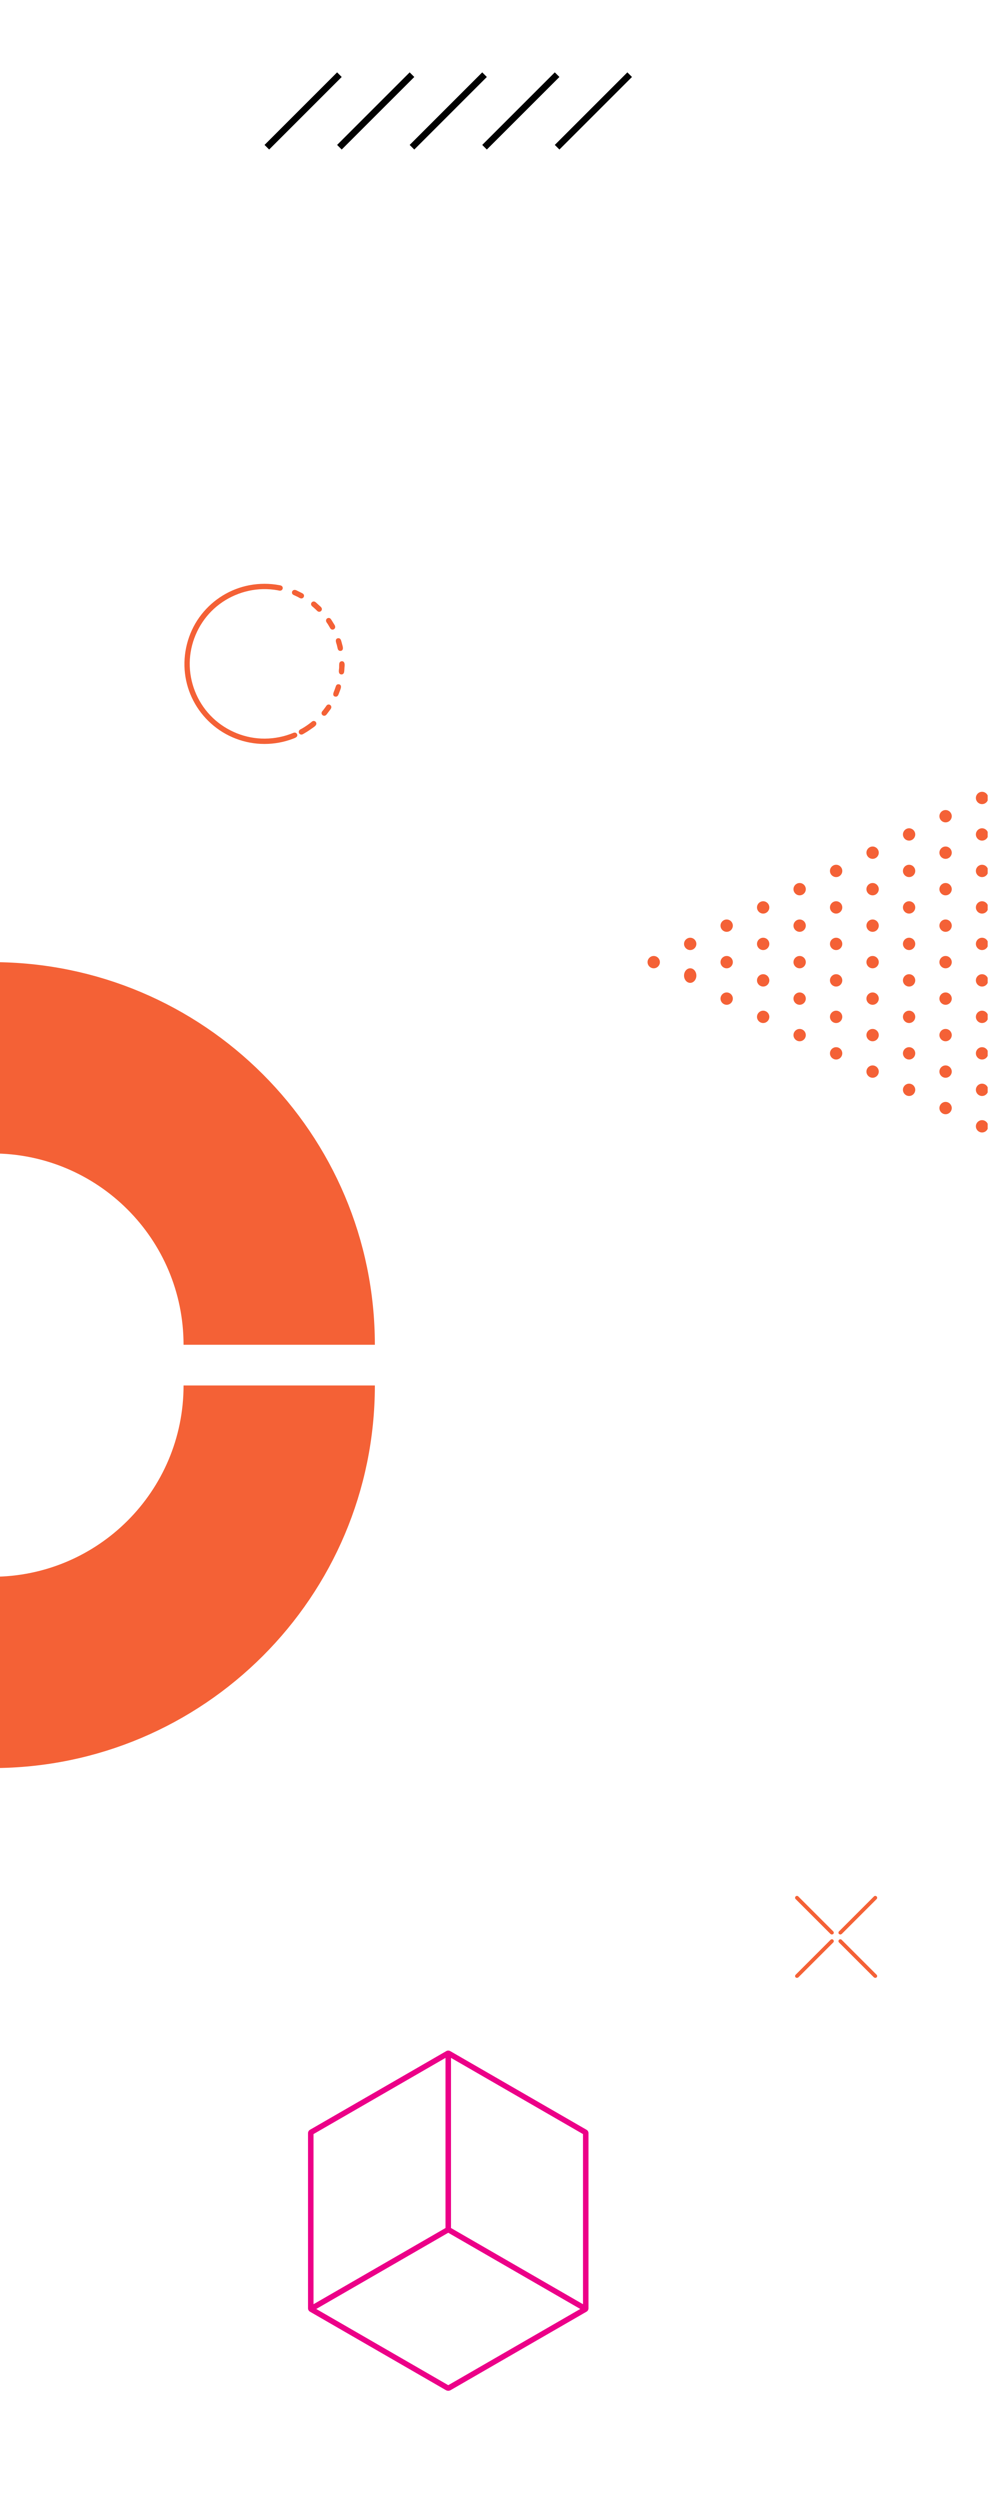 <?xml version="1.0" encoding="UTF-8" standalone="no"?>
<!DOCTYPE svg PUBLIC "-//W3C//DTD SVG 1.1//EN" "http://www.w3.org/Graphics/SVG/1.1/DTD/svg11.dtd">
<svg width="100%" height="100%" viewBox="0 0 304 763" version="1.1" xmlns="http://www.w3.org/2000/svg" xmlns:xlink="http://www.w3.org/1999/xlink" xml:space="preserve" xmlns:serif="http://www.serif.com/" style="fill-rule:evenodd;clip-rule:evenodd;stroke-linejoin:round;stroke-miterlimit:2;">
    <g transform="matrix(1,0,0,1,-896,-219)">
        <g transform="matrix(2,0,0,2,0,0)">
            <rect x="446.816" y="83.395" width="306.313" height="433.21" style="fill:none;"/>
            <path d="M489.075,132.321L488.371,131.617L499.445,120.543L500.149,121.247L489.075,132.321Z" style="fill-rule:nonzero;"/>
            <path d="M500.149,132.321L499.445,131.617L510.52,120.543L511.224,121.247L500.149,132.321Z" style="fill-rule:nonzero;"/>
            <path d="M511.224,132.321L510.52,131.617L521.594,120.543L522.297,121.247L511.224,132.321Z" style="fill-rule:nonzero;"/>
            <path d="M522.297,132.321L521.594,131.617L532.668,120.543L533.372,121.247L522.297,132.321Z" style="fill-rule:nonzero;"/>
            <path d="M533.372,132.321L532.668,131.617L543.742,120.543L544.446,121.247L533.372,132.321Z" style="fill-rule:nonzero;"/>
            <path d="M536.971,461.141L516.828,449.511L516.828,447.292L516.828,446.321L516.828,423.549L536.971,435.179L536.971,461.141ZM516.409,473.497L496.266,461.867L515.989,450.481L516.409,450.238L516.828,450.481L536.551,461.867L516.409,473.497ZM495.846,436.379L495.846,435.662L495.846,435.179L515.989,423.549L515.989,449.511L495.846,461.141L495.846,436.379ZM536.971,434.208L516.828,422.581L516.711,422.514C516.524,422.404 516.293,422.404 516.104,422.514L515.989,422.581L495.846,434.208L495.31,434.517C495.122,434.625 495.007,434.825 495.007,435.041L495.007,461.762C495.007,461.978 495.122,462.178 495.31,462.285L495.846,462.595L516.041,474.253C516.268,474.384 516.549,474.384 516.776,474.253L536.971,462.595L537.508,462.285C537.695,462.178 537.811,461.978 537.811,461.762L537.811,461.624L537.811,435.179L537.811,435.041C537.811,434.825 537.695,434.625 537.508,434.517L536.971,434.208Z" style="fill:rgb(236,0,136);fill-rule:nonzero;"/>
            <path d="M492.744,221.348L492.64,221.39C492.511,221.441 492.383,221.492 492.252,221.54C490.867,222.042 489.349,222.273 487.86,222.209C484.942,222.083 482.111,220.793 480.094,218.671C478.063,216.536 476.919,213.621 476.955,210.674C476.991,207.734 478.201,204.853 480.273,202.769C482.34,200.69 485.203,199.465 488.128,199.407C488.881,199.392 489.633,199.45 490.364,199.58L490.463,199.602C490.605,199.637 490.782,199.68 490.938,199.595C491.109,199.502 491.191,199.292 491.128,199.107C491.049,198.874 490.823,198.834 490.672,198.809L490.625,198.8C490.446,198.767 490.266,198.737 490.085,198.711C488.572,198.497 486.989,198.572 485.507,198.926C482.65,199.61 480.132,201.309 478.415,203.711C476.67,206.15 475.873,209.268 476.227,212.264C476.573,215.202 477.982,217.915 480.193,219.902C482.44,221.921 485.341,223.034 488.362,223.034C489.11,223.034 489.86,222.965 490.591,222.831C491.324,222.696 492.05,222.491 492.75,222.222L492.802,222.203C493.001,222.129 493.301,222.018 493.366,221.787C493.388,221.709 493.391,221.588 493.279,221.447C493.156,221.29 492.976,221.257 492.744,221.348Z" style="fill:rgb(244,97,54);fill-rule:nonzero;"/>
            <path d="M495.882,219.522C495.715,219.519 495.608,219.617 495.519,219.694L495.468,219.737C495.367,219.817 495.265,219.896 495.161,219.974C494.937,220.14 494.704,220.3 494.47,220.449C494.342,220.53 494.212,220.609 494.082,220.685L493.981,220.737C493.889,220.782 493.786,220.834 493.71,220.911C493.593,221.029 493.559,221.206 493.624,221.361C493.687,221.513 493.829,221.607 493.994,221.607C494.133,221.607 494.254,221.532 494.351,221.471L494.417,221.431C494.549,221.355 494.681,221.276 494.811,221.196C495.049,221.047 495.287,220.888 495.516,220.722L495.679,220.61C495.856,220.49 496.059,220.354 496.191,220.188C496.29,220.063 496.309,219.896 496.24,219.751C496.173,219.612 496.036,219.524 495.882,219.522Z" style="fill:rgb(244,97,54);fill-rule:nonzero;"/>
            <path d="M498.159,217.012L498.15,217.012C497.928,217.017 497.817,217.188 497.736,217.313L497.694,217.375C497.582,217.534 497.466,217.689 497.347,217.842L497.283,217.917C497.188,218.023 497.07,218.155 497.072,218.331C497.074,218.553 497.256,218.734 497.479,218.734C497.701,218.734 497.833,218.553 497.929,218.421L497.977,218.358C498.091,218.212 498.203,218.064 498.311,217.913L498.363,217.843C498.461,217.718 498.583,217.562 498.563,217.375C498.542,217.17 498.365,217.012 498.159,217.012Z" style="fill:rgb(244,97,54);fill-rule:nonzero;"/>
            <path d="M499.659,213.92C499.345,213.903 499.262,214.192 499.228,214.298C499.167,214.486 499.102,214.672 499.032,214.857L498.999,214.938C498.912,215.146 498.779,215.462 498.915,215.667C498.961,215.736 499.056,215.818 499.248,215.818C499.524,215.818 499.618,215.587 499.687,215.417C499.757,215.242 499.824,215.065 499.887,214.888L499.913,214.819C499.994,214.606 500.115,214.283 499.977,214.075C499.932,214.008 499.84,213.926 499.659,213.92Z" style="fill:rgb(244,97,54);fill-rule:nonzero;"/>
            <path d="M500.467,210.526C500.395,210.447 500.294,210.405 500.177,210.405C499.962,210.405 499.795,210.566 499.771,210.797C499.757,210.924 499.757,211.052 499.757,211.176L499.753,211.432L499.737,211.578C499.706,211.808 499.664,212.123 499.821,212.303C499.87,212.36 499.961,212.427 500.116,212.427C500.331,212.427 500.486,212.276 500.523,212.034C500.549,211.86 500.557,211.682 500.564,211.509L500.569,211.403L500.58,211.284C500.603,211.042 500.635,210.711 500.467,210.526Z" style="fill:rgb(244,97,54);fill-rule:nonzero;"/>
            <path d="M499.395,207.898C499.434,208.049 499.469,208.2 499.503,208.352L499.525,208.45C499.599,208.771 499.789,208.838 499.937,208.838C500.11,208.838 500.204,208.762 500.252,208.697C500.407,208.492 500.307,208.146 500.241,207.916L500.216,207.825C500.169,207.64 500.117,207.44 500.053,207.24C499.958,206.945 499.771,206.886 499.632,206.894C499.457,206.899 499.365,206.979 499.319,207.043C499.18,207.243 499.283,207.554 499.358,207.781L499.395,207.898Z" style="fill:rgb(244,97,54);fill-rule:nonzero;"/>
            <path d="M499.156,205.158C499.147,205.002 499.055,204.861 498.974,204.737L498.916,204.645C498.816,204.475 498.712,204.307 498.605,204.142L498.579,204.102C498.5,203.977 498.392,203.805 498.167,203.801C497.939,203.799 497.759,203.974 497.753,204.198C497.749,204.366 497.86,204.517 497.95,204.638L498.017,204.732C498.115,204.888 498.209,205.045 498.299,205.206L498.328,205.258C498.398,205.389 498.504,205.588 498.751,205.588C498.861,205.588 498.968,205.541 499.044,205.46C499.122,205.379 499.162,205.269 499.156,205.158Z" style="fill:rgb(244,97,54);fill-rule:nonzero;"/>
            <path d="M496.836,202.001L496.771,201.943C496.637,201.816 496.5,201.692 496.36,201.571L496.299,201.515C496.191,201.413 496.06,201.283 495.873,201.289C495.653,201.291 495.468,201.479 495.47,201.7C495.473,201.902 495.623,202.021 495.732,202.107L495.791,202.154C495.938,202.28 496.081,202.41 496.222,202.544L496.288,202.612C496.388,202.719 496.524,202.865 496.716,202.865C496.829,202.865 496.938,202.816 497.015,202.732C497.092,202.647 497.131,202.535 497.122,202.424C497.106,202.236 496.956,202.106 496.836,202.001Z" style="fill:rgb(244,97,54);fill-rule:nonzero;"/>
            <path d="M494.295,200.694C494.373,200.606 494.41,200.491 494.397,200.376C494.371,200.153 494.189,200.062 494.057,199.995L494.014,199.973C493.838,199.881 493.66,199.794 493.48,199.711L493.383,199.662C493.251,199.593 493.107,199.514 492.944,199.521C492.721,199.53 492.547,199.719 492.555,199.942C492.565,200.199 492.775,200.29 492.915,200.349L492.952,200.365C493.12,200.439 493.288,200.518 493.453,200.601L493.566,200.666C493.695,200.743 493.841,200.831 493.994,200.831C494.108,200.831 494.218,200.781 494.295,200.694Z" style="fill:rgb(244,97,54);fill-rule:nonzero;"/>
            <path d="M576.245,404.733L576.448,404.649L581.78,399.317C581.892,399.206 581.892,399.023 581.78,398.911C581.667,398.799 581.485,398.799 581.373,398.911L576.042,404.242C575.93,404.354 575.93,404.537 576.042,404.649L576.245,404.733Z" style="fill:rgb(244,97,54);fill-rule:nonzero;"/>
            <path d="M574.753,405.53L569.422,410.862C569.31,410.975 569.31,411.156 569.422,411.269L569.625,411.354L569.829,411.269L575.16,405.938C575.272,405.825 575.272,405.643 575.16,405.53C575.048,405.419 574.865,405.419 574.753,405.53Z" style="fill:rgb(244,97,54);fill-rule:nonzero;"/>
            <path d="M576.448,405.53C576.336,405.419 576.154,405.419 576.042,405.53C575.93,405.643 575.93,405.825 576.042,405.938L581.373,411.269L581.576,411.354L581.78,411.269C581.892,411.156 581.892,410.975 581.78,410.862L576.448,405.53Z" style="fill:rgb(244,97,54);fill-rule:nonzero;"/>
            <path d="M569.829,398.911C569.717,398.799 569.534,398.799 569.422,398.911C569.31,399.023 569.31,399.206 569.422,399.317L574.753,404.649L574.957,404.733L575.16,404.649C575.272,404.537 575.272,404.354 575.16,404.242L569.829,398.911Z" style="fill:rgb(244,97,54);fill-rule:nonzero;"/>
            <path d="M552.39,253.546C552.39,254.067 552.813,254.488 553.333,254.488C553.851,254.488 554.273,254.067 554.273,253.546C554.273,253.026 553.851,252.605 553.333,252.605C552.813,252.605 552.39,253.026 552.39,253.546Z" style="fill:rgb(244,97,54);fill-rule:nonzero;"/>
            <path d="M585.797,253.546C585.797,254.067 586.216,254.488 586.737,254.488C587.258,254.488 587.677,254.067 587.677,253.546C587.677,253.026 587.258,252.605 586.737,252.605C586.216,252.605 585.797,253.026 585.797,253.546Z" style="fill:rgb(244,97,54);fill-rule:nonzero;"/>
            <path d="M580.227,256.33C580.227,256.851 580.649,257.272 581.169,257.272C581.69,257.272 582.11,256.851 582.11,256.33C582.11,255.81 581.69,255.389 581.169,255.389C580.649,255.389 580.227,255.81 580.227,256.33Z" style="fill:rgb(244,97,54);fill-rule:nonzero;"/>
            <path d="M591.364,256.33C591.364,256.851 591.784,257.272 592.304,257.272C592.825,257.272 593.248,256.851 593.248,256.33C593.248,255.81 592.825,255.389 592.304,255.389C591.784,255.389 591.364,255.81 591.364,256.33Z" style="fill:rgb(244,97,54);fill-rule:nonzero;"/>
            <path d="M563.524,253.546C563.524,254.067 563.947,254.488 564.468,254.488C564.988,254.488 565.408,254.067 565.408,253.546C565.408,253.026 564.988,252.605 564.468,252.605C563.947,252.605 563.524,253.026 563.524,253.546Z" style="fill:rgb(244,97,54);fill-rule:nonzero;"/>
            <path d="M569.092,250.763C569.092,251.283 569.514,251.705 570.035,251.705C570.556,251.705 570.975,251.283 570.975,250.763C570.975,250.242 570.556,249.821 570.035,249.821C569.514,249.821 569.092,250.242 569.092,250.763Z" style="fill:rgb(244,97,54);fill-rule:nonzero;"/>
            <path d="M574.659,253.546C574.659,254.067 575.082,254.488 575.603,254.488C576.123,254.488 576.542,254.067 576.542,253.546C576.542,253.026 576.123,252.605 575.603,252.605C575.082,252.605 574.659,253.026 574.659,253.546Z" style="fill:rgb(244,97,54);fill-rule:nonzero;"/>
            <path d="M569.092,256.33C569.092,256.851 569.514,257.272 570.035,257.272C570.556,257.272 570.975,256.851 570.975,256.33C570.975,255.81 570.556,255.389 570.035,255.389C569.514,255.389 569.092,255.81 569.092,256.33Z" style="fill:rgb(244,97,54);fill-rule:nonzero;"/>
            <path d="M557.957,250.763C557.957,251.283 558.38,251.705 558.9,251.705C559.421,251.705 559.84,251.283 559.84,250.763C559.84,250.242 559.421,249.821 558.9,249.821C558.38,249.821 557.957,250.242 557.957,250.763Z" style="fill:rgb(244,97,54);fill-rule:nonzero;"/>
            <path d="M557.957,256.33C557.957,256.851 558.38,257.272 558.9,257.272C559.421,257.272 559.84,256.851 559.84,256.33C559.84,255.81 559.421,255.389 558.9,255.389C558.38,255.389 557.957,255.81 557.957,256.33Z" style="fill:rgb(244,97,54);fill-rule:nonzero;"/>
            <path d="M552.39,258.381C552.39,258.997 552.813,259.495 553.333,259.495C553.851,259.495 554.273,258.997 554.273,258.381C554.273,257.765 553.851,257.267 553.333,257.267C552.813,257.267 552.39,257.765 552.39,258.381Z" style="fill:rgb(244,97,54);fill-rule:nonzero;"/>
            <path d="M580.227,261.897C580.227,262.418 580.649,262.839 581.169,262.839C581.69,262.839 582.11,262.418 582.11,261.897C582.11,261.377 581.69,260.956 581.169,260.956C580.649,260.956 580.227,261.377 580.227,261.897Z" style="fill:rgb(244,97,54);fill-rule:nonzero;"/>
            <path d="M591.364,261.897C591.364,262.418 591.784,262.839 592.304,262.839C592.825,262.839 593.248,262.418 593.248,261.897C593.248,261.377 592.825,260.956 592.304,260.956C591.784,260.956 591.364,261.377 591.364,261.897Z" style="fill:rgb(244,97,54);fill-rule:nonzero;"/>
            <path d="M563.524,259.114C563.524,259.634 563.947,260.056 564.468,260.056C564.988,260.056 565.408,259.634 565.408,259.114C565.408,258.593 564.988,258.172 564.468,258.172C563.947,258.172 563.524,258.593 563.524,259.114Z" style="fill:rgb(244,97,54);fill-rule:nonzero;"/>
            <path d="M546.822,256.33C546.822,256.851 547.245,257.272 547.766,257.272C548.283,257.272 548.706,256.851 548.706,256.33C548.706,255.81 548.283,255.389 547.766,255.389C547.245,255.389 546.822,255.81 546.822,256.33Z" style="fill:rgb(244,97,54);fill-rule:nonzero;"/>
            <path d="M574.659,259.114C574.659,259.634 575.082,260.056 575.603,260.056C576.123,260.056 576.542,259.634 576.542,259.114C576.542,258.593 576.123,258.172 575.603,258.172C575.082,258.172 574.659,258.593 574.659,259.114Z" style="fill:rgb(244,97,54);fill-rule:nonzero;"/>
            <path d="M585.797,259.114C585.797,259.634 586.216,260.056 586.737,260.056C587.258,260.056 587.677,259.634 587.677,259.114C587.677,258.593 587.258,258.172 586.737,258.172C586.216,258.172 585.797,258.593 585.797,259.114Z" style="fill:rgb(244,97,54);fill-rule:nonzero;"/>
            <path d="M563.524,247.979C563.524,248.5 563.947,248.921 564.468,248.921C564.988,248.921 565.408,248.5 565.408,247.979C565.408,247.458 564.988,247.038 564.468,247.038C563.947,247.038 563.524,247.458 563.524,247.979Z" style="fill:rgb(244,97,54);fill-rule:nonzero;"/>
            <path d="M591.364,250.763C591.364,251.283 591.784,251.705 592.304,251.705C592.825,251.705 593.248,251.283 593.248,250.763C593.248,250.242 592.825,249.821 592.304,249.821C591.784,249.821 591.364,250.242 591.364,250.763Z" style="fill:rgb(244,97,54);fill-rule:nonzero;"/>
            <path d="M591.364,239.628C591.364,240.147 591.784,240.568 592.304,240.568C592.825,240.568 593.248,240.147 593.248,239.628C593.248,239.107 592.825,238.685 592.304,238.685C591.784,238.685 591.364,239.107 591.364,239.628Z" style="fill:rgb(244,97,54);fill-rule:nonzero;"/>
            <path d="M574.659,242.412C574.659,242.931 575.082,243.352 575.603,243.352C576.123,243.352 576.542,242.931 576.542,242.412C576.542,241.891 576.123,241.469 575.603,241.469C575.082,241.469 574.659,241.891 574.659,242.412Z" style="fill:rgb(244,97,54);fill-rule:nonzero;"/>
            <path d="M580.227,245.195C580.227,245.716 580.649,246.136 581.169,246.136C581.69,246.136 582.11,245.716 582.11,245.195C582.11,244.675 581.69,244.254 581.169,244.254C580.649,244.254 580.227,244.675 580.227,245.195Z" style="fill:rgb(244,97,54);fill-rule:nonzero;"/>
            <path d="M580.227,239.628C580.227,240.147 580.649,240.568 581.169,240.568C581.69,240.568 582.11,240.147 582.11,239.628C582.11,239.107 581.69,238.685 581.169,238.685C580.649,238.685 580.227,239.107 580.227,239.628Z" style="fill:rgb(244,97,54);fill-rule:nonzero;"/>
            <path d="M585.797,242.412C585.797,242.931 586.216,243.352 586.737,243.352C587.258,243.352 587.677,242.931 587.677,242.412C587.677,241.891 587.258,241.469 586.737,241.469C586.216,241.469 585.797,241.891 585.797,242.412Z" style="fill:rgb(244,97,54);fill-rule:nonzero;"/>
            <path d="M585.797,247.979C585.797,248.5 586.216,248.921 586.737,248.921C587.258,248.921 587.677,248.5 587.677,247.979C587.677,247.458 587.258,247.038 586.737,247.038C586.216,247.038 585.797,247.458 585.797,247.979Z" style="fill:rgb(244,97,54);fill-rule:nonzero;"/>
            <path d="M569.092,261.897C569.092,262.418 569.514,262.839 570.035,262.839C570.556,262.839 570.975,262.418 570.975,261.897C570.975,261.377 570.556,260.956 570.035,260.956C569.514,260.956 569.092,261.377 569.092,261.897Z" style="fill:rgb(244,97,54);fill-rule:nonzero;"/>
            <path d="M591.364,245.195C591.364,245.716 591.784,246.136 592.304,246.136C592.825,246.136 593.248,245.716 593.248,245.195C593.248,244.675 592.825,244.254 592.304,244.254C591.784,244.254 591.364,244.675 591.364,245.195Z" style="fill:rgb(244,97,54);fill-rule:nonzero;"/>
            <path d="M580.227,250.763C580.227,251.283 580.649,251.705 581.169,251.705C581.69,251.705 582.11,251.283 582.11,250.763C582.11,250.242 581.69,249.821 581.169,249.821C580.649,249.821 580.227,250.242 580.227,250.763Z" style="fill:rgb(244,97,54);fill-rule:nonzero;"/>
            <path d="M569.092,245.195C569.092,245.716 569.514,246.136 570.035,246.136C570.556,246.136 570.975,245.716 570.975,245.195C570.975,244.675 570.556,244.254 570.035,244.254C569.514,244.254 569.092,244.675 569.092,245.195Z" style="fill:rgb(244,97,54);fill-rule:nonzero;"/>
            <path d="M574.659,247.979C574.659,248.5 575.082,248.921 575.603,248.921C576.123,248.921 576.542,248.5 576.542,247.979C576.542,247.458 576.123,247.038 575.603,247.038C575.082,247.038 574.659,247.458 574.659,247.979Z" style="fill:rgb(244,97,54);fill-rule:nonzero;"/>
            <path d="M596.929,231.277C596.929,231.796 597.351,232.217 597.872,232.217C598.254,232.217 598.579,231.989 598.729,231.663L598.729,230.89C598.579,230.563 598.254,230.334 597.872,230.334C597.351,230.334 596.929,230.756 596.929,231.277Z" style="fill:rgb(244,97,54);fill-rule:nonzero;"/>
            <path d="M596.929,259.114C596.929,259.634 597.351,260.056 597.872,260.056C598.254,260.056 598.579,259.827 598.729,259.5L598.729,258.728C598.579,258.4 598.254,258.172 597.872,258.172C597.351,258.172 596.929,258.593 596.929,259.114Z" style="fill:rgb(244,97,54);fill-rule:nonzero;"/>
            <path d="M596.929,264.681C596.929,265.202 597.351,265.623 597.872,265.623C598.254,265.623 598.579,265.395 598.729,265.068L598.729,264.295C598.579,263.968 598.254,263.739 597.872,263.739C597.351,263.739 596.929,264.161 596.929,264.681Z" style="fill:rgb(244,97,54);fill-rule:nonzero;"/>
            <path d="M596.929,253.546C596.929,254.067 597.351,254.488 597.872,254.488C598.254,254.488 598.579,254.26 598.729,253.932L598.729,253.161C598.579,252.833 598.254,252.605 597.872,252.605C597.351,252.605 596.929,253.026 596.929,253.546Z" style="fill:rgb(244,97,54);fill-rule:nonzero;"/>
            <path d="M596.929,247.979C596.929,248.5 597.351,248.921 597.872,248.921C598.254,248.921 598.579,248.693 598.729,248.365L598.729,247.592C598.579,247.266 598.254,247.038 597.872,247.038C597.351,247.038 596.929,247.458 596.929,247.979Z" style="fill:rgb(244,97,54);fill-rule:nonzero;"/>
            <path d="M596.929,275.816C596.929,276.336 597.351,276.759 597.872,276.759C598.254,276.759 598.579,276.529 598.729,276.203L598.729,275.43C598.579,275.103 598.254,274.875 597.872,274.875C597.351,274.875 596.929,275.297 596.929,275.816Z" style="fill:rgb(244,97,54);fill-rule:nonzero;"/>
            <path d="M596.929,270.249C596.929,270.769 597.351,271.192 597.872,271.192C598.254,271.192 598.579,270.962 598.729,270.636L598.729,269.863C598.579,269.535 598.254,269.308 597.872,269.308C597.351,269.308 596.929,269.729 596.929,270.249Z" style="fill:rgb(244,97,54);fill-rule:nonzero;"/>
            <path d="M596.929,281.383C596.929,281.904 597.351,282.326 597.872,282.326C598.254,282.326 598.579,282.097 598.729,281.771L598.729,280.998C598.579,280.671 598.254,280.443 597.872,280.443C597.351,280.443 596.929,280.864 596.929,281.383Z" style="fill:rgb(244,97,54);fill-rule:nonzero;"/>
            <path d="M596.929,242.412C596.929,242.931 597.351,243.352 597.872,243.352C598.254,243.352 598.579,243.125 598.729,242.797L598.729,242.024C598.579,241.698 598.254,241.469 597.872,241.469C597.351,241.469 596.929,241.891 596.929,242.412Z" style="fill:rgb(244,97,54);fill-rule:nonzero;"/>
            <path d="M596.929,236.844C596.929,237.363 597.351,237.785 597.872,237.785C598.254,237.785 598.579,237.558 598.729,237.23L598.729,236.457C598.579,236.131 598.254,235.901 597.872,235.901C597.351,235.901 596.929,236.324 596.929,236.844Z" style="fill:rgb(244,97,54);fill-rule:nonzero;"/>
            <path d="M585.797,236.844C585.797,237.363 586.216,237.785 586.737,237.785C587.258,237.785 587.677,237.363 587.677,236.844C587.677,236.324 587.258,235.901 586.737,235.901C586.216,235.901 585.797,236.324 585.797,236.844Z" style="fill:rgb(244,97,54);fill-rule:nonzero;"/>
            <path d="M591.364,234.061C591.364,234.58 591.784,235.001 592.304,235.001C592.825,235.001 593.248,234.58 593.248,234.061C593.248,233.54 592.825,233.118 592.304,233.118C591.784,233.118 591.364,233.54 591.364,234.061Z" style="fill:rgb(244,97,54);fill-rule:nonzero;"/>
            <path d="M591.364,273.032C591.364,273.553 591.784,273.975 592.304,273.975C592.825,273.975 593.248,273.553 593.248,273.032C593.248,272.513 592.825,272.092 592.304,272.092C591.784,272.092 591.364,272.513 591.364,273.032Z" style="fill:rgb(244,97,54);fill-rule:nonzero;"/>
            <path d="M569.092,267.465C569.092,267.985 569.514,268.406 570.035,268.406C570.556,268.406 570.975,267.985 570.975,267.465C570.975,266.944 570.556,266.524 570.035,266.524C569.514,266.524 569.092,266.944 569.092,267.465Z" style="fill:rgb(244,97,54);fill-rule:nonzero;"/>
            <path d="M563.524,264.681C563.524,265.202 563.947,265.623 564.468,265.623C564.988,265.623 565.408,265.202 565.408,264.681C565.408,264.161 564.988,263.739 564.468,263.739C563.947,263.739 563.524,264.161 563.524,264.681Z" style="fill:rgb(244,97,54);fill-rule:nonzero;"/>
            <path d="M591.364,267.465C591.364,267.985 591.784,268.406 592.304,268.406C592.825,268.406 593.248,267.985 593.248,267.465C593.248,266.944 592.825,266.524 592.304,266.524C591.784,266.524 591.364,266.944 591.364,267.465Z" style="fill:rgb(244,97,54);fill-rule:nonzero;"/>
            <path d="M580.227,267.465C580.227,267.985 580.649,268.406 581.169,268.406C581.69,268.406 582.11,267.985 582.11,267.465C582.11,266.944 581.69,266.524 581.169,266.524C580.649,266.524 580.227,266.944 580.227,267.465Z" style="fill:rgb(244,97,54);fill-rule:nonzero;"/>
            <path d="M591.364,278.6C591.364,279.12 591.784,279.542 592.304,279.542C592.825,279.542 593.248,279.12 593.248,278.6C593.248,278.081 592.825,277.659 592.304,277.659C591.784,277.659 591.364,278.081 591.364,278.6Z" style="fill:rgb(244,97,54);fill-rule:nonzero;"/>
            <path d="M585.797,264.681C585.797,265.202 586.216,265.623 586.737,265.623C587.258,265.623 587.677,265.202 587.677,264.681C587.677,264.161 587.258,263.739 586.737,263.739C586.216,263.739 585.797,264.161 585.797,264.681Z" style="fill:rgb(244,97,54);fill-rule:nonzero;"/>
            <path d="M574.659,264.681C574.659,265.202 575.082,265.623 575.603,265.623C576.123,265.623 576.542,265.202 576.542,264.681C576.542,264.161 576.123,263.739 575.603,263.739C575.082,263.739 574.659,264.161 574.659,264.681Z" style="fill:rgb(244,97,54);fill-rule:nonzero;"/>
            <path d="M580.227,273.032C580.227,273.553 580.649,273.975 581.169,273.975C581.69,273.975 582.11,273.553 582.11,273.032C582.11,272.513 581.69,272.092 581.169,272.092C580.649,272.092 580.227,272.513 580.227,273.032Z" style="fill:rgb(244,97,54);fill-rule:nonzero;"/>
            <path d="M585.797,275.816C585.797,276.336 586.216,276.759 586.737,276.759C587.258,276.759 587.677,276.336 587.677,275.816C587.677,275.297 587.258,274.875 586.737,274.875C586.216,274.875 585.797,275.297 585.797,275.816Z" style="fill:rgb(244,97,54);fill-rule:nonzero;"/>
            <path d="M557.957,261.897C557.957,262.418 558.38,262.839 558.9,262.839C559.421,262.839 559.84,262.418 559.84,261.897C559.84,261.377 559.421,260.956 558.9,260.956C558.38,260.956 557.957,261.377 557.957,261.897Z" style="fill:rgb(244,97,54);fill-rule:nonzero;"/>
            <path d="M585.797,270.249C585.797,270.769 586.216,271.192 586.737,271.192C587.258,271.192 587.677,270.769 587.677,270.249C587.677,269.729 587.258,269.308 586.737,269.308C586.216,269.308 585.797,269.729 585.797,270.249Z" style="fill:rgb(244,97,54);fill-rule:nonzero;"/>
            <path d="M574.659,270.249C574.659,270.769 575.082,271.192 575.603,271.192C576.123,271.192 576.542,270.769 576.542,270.249C576.542,269.729 576.123,269.308 575.603,269.308C575.082,269.308 574.659,269.729 574.659,270.249Z" style="fill:rgb(244,97,54);fill-rule:nonzero;"/>
            <path d="M505.209,320.932C505.209,353.179 479.066,379.322 446.816,379.322L446.816,350.126C462.941,350.126 476.013,337.057 476.013,320.932L505.209,320.932Z" style="fill:rgb(244,97,54);fill-rule:nonzero;"/>
            <path d="M446.818,256.33C479.064,256.33 505.208,282.474 505.208,314.723L476.011,314.723C476.011,298.598 462.942,285.526 446.818,285.526L446.818,256.33Z" style="fill:rgb(244,97,54);fill-rule:nonzero;"/>
        </g>
    </g>
</svg>
